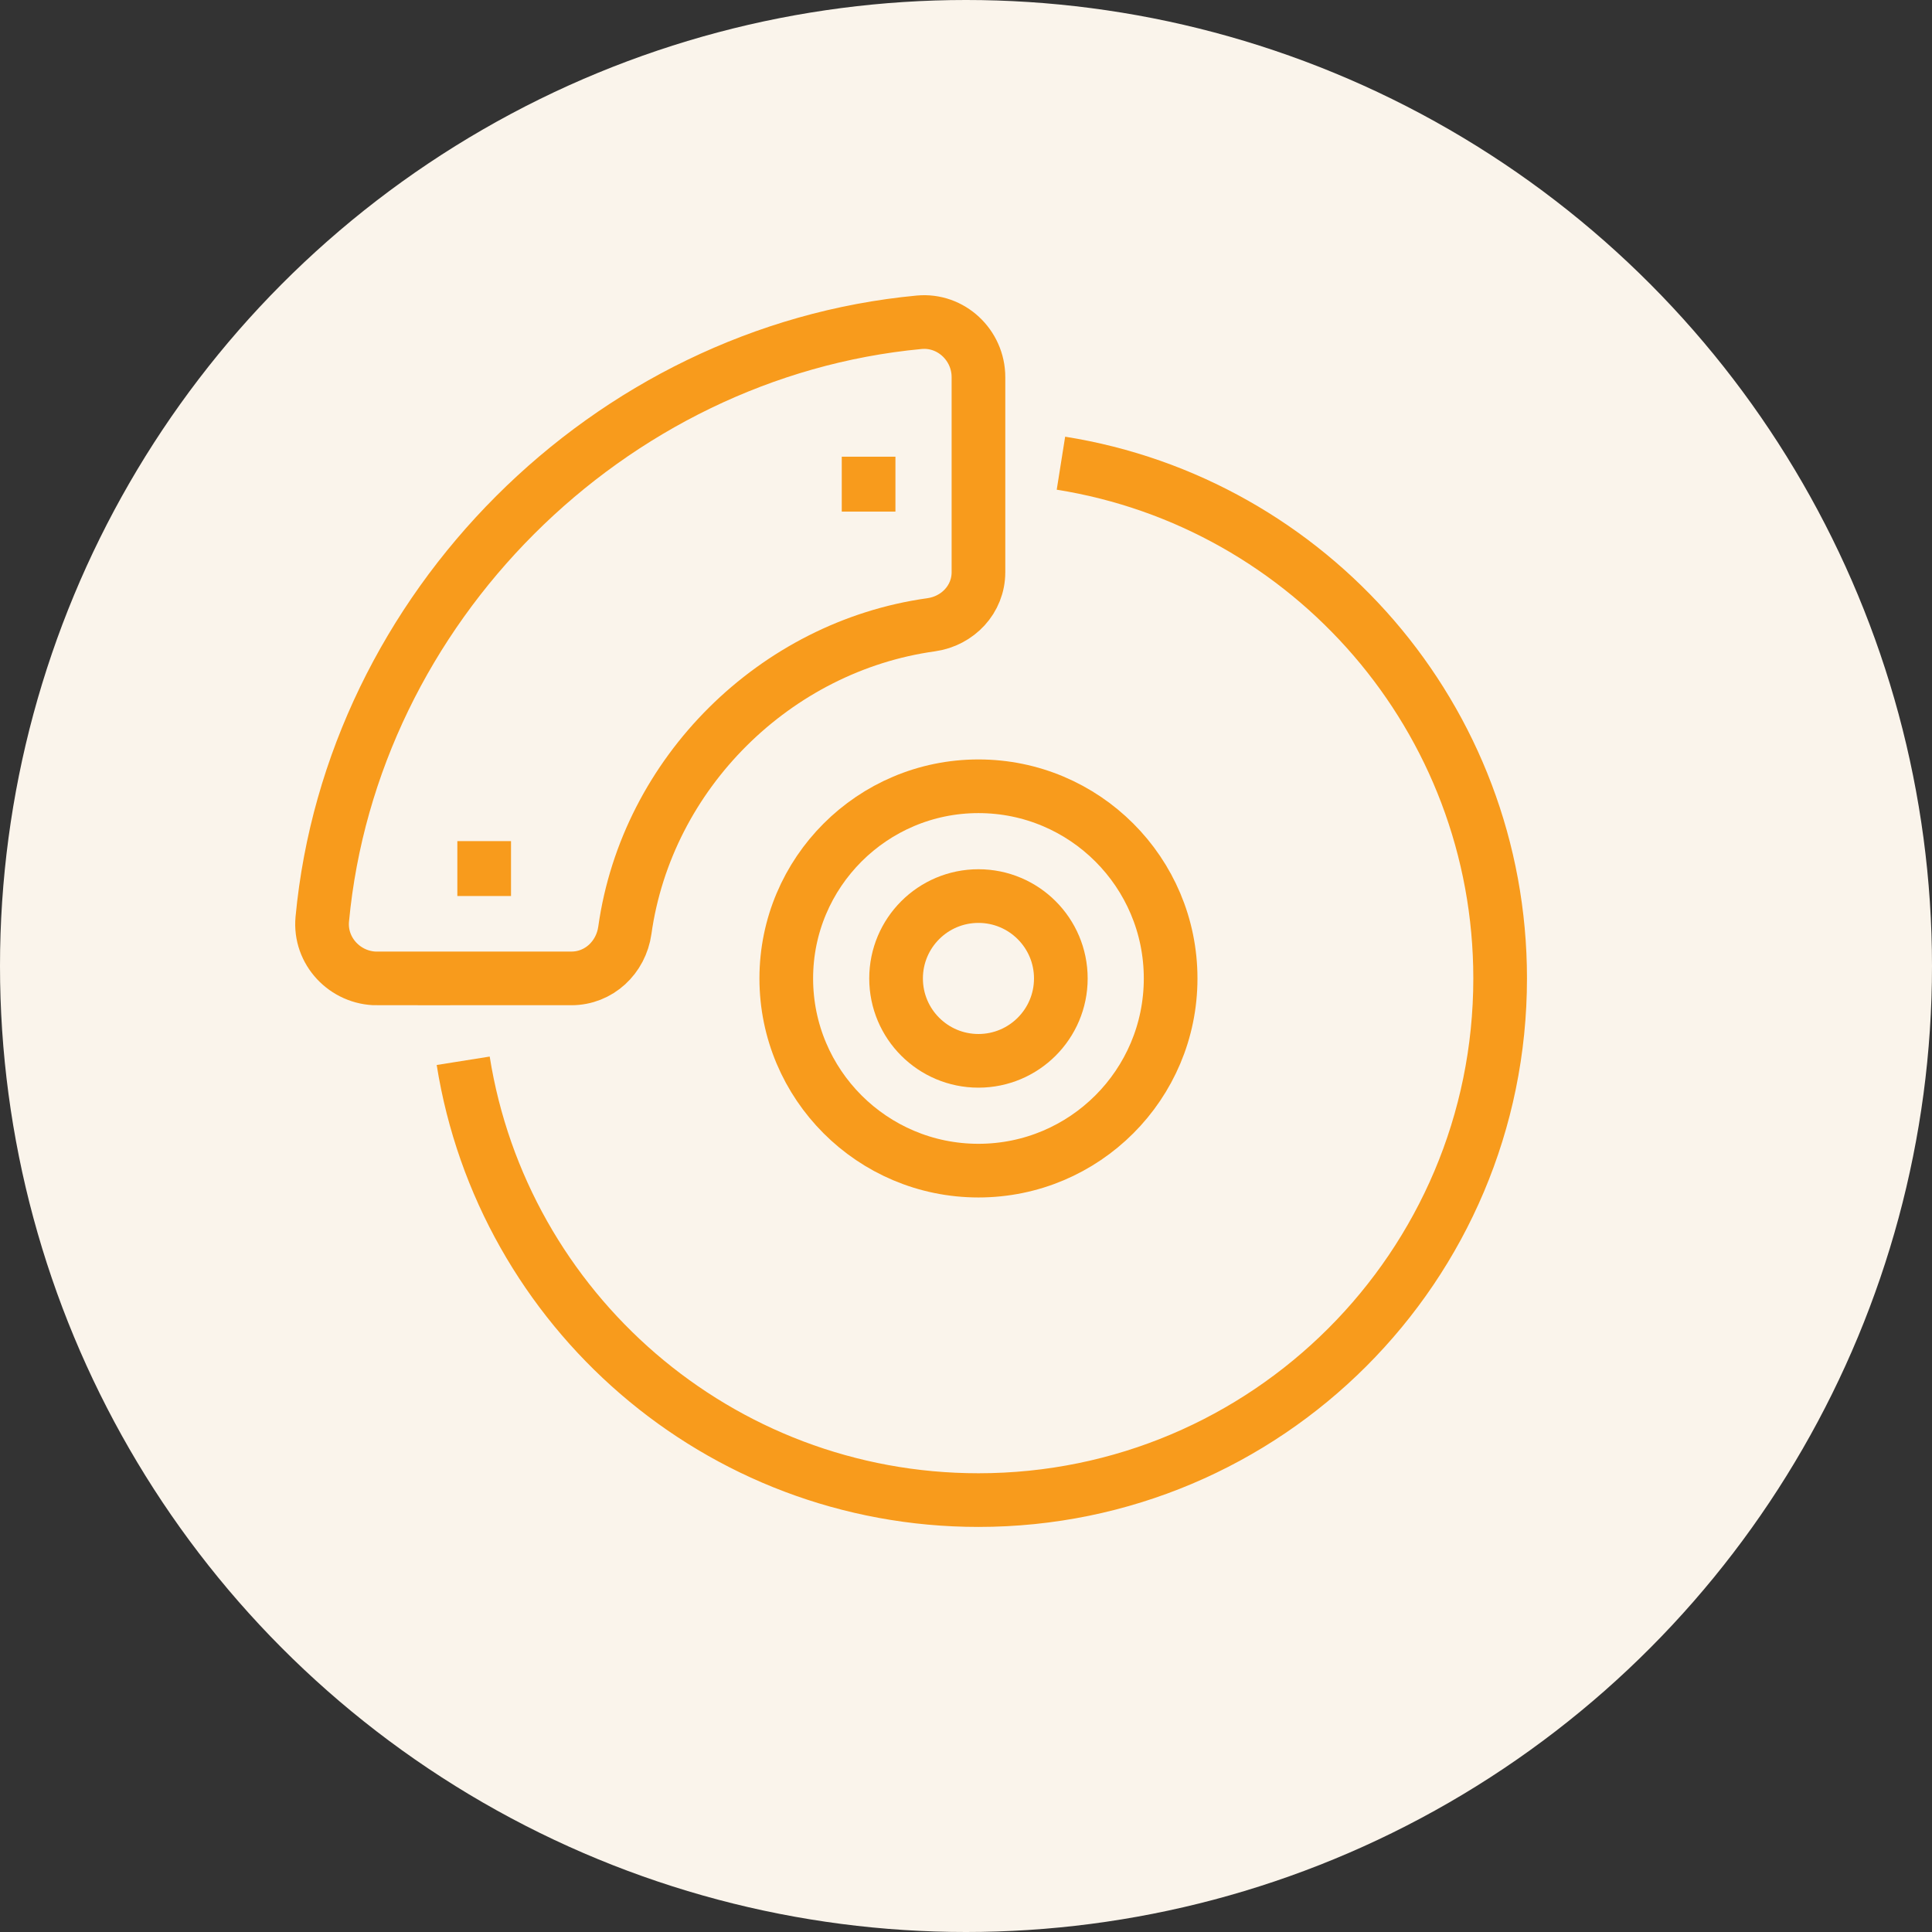 <svg height="36" viewBox="0 0 36 36" width="36" xmlns="http://www.w3.org/2000/svg"><rect x="0" y="0" width="36" height="36" fill="#333333" stroke="none"/><g fill="none" fill-rule="evenodd"><circle cx="18" cy="18" fill="#faf4eb" r="18"/><g stroke="#f89b1c" transform="translate(6 6)"><path d="m13.769 2.631c4.638.737 8.184 4.754 8.184 9.6 0 5.369-4.352 9.721-9.721 9.721-4.847 0-8.864-3.547-9.601-8.186"/><path d="m1.027 12.231h3.62c.513 0 .925-.389.996-.896.412-2.935 2.807-5.29 5.706-5.693.5-.07.883-.476.883-.98v-3.634c0-.597-.51-1.079-1.105-1.023-5.793.545-10.577 5.329-11.122 11.122-.056.595.426 1.105 1.023 1.105z"/><path d="m15.813 12.232c0 1.978-1.603 3.581-3.581 3.581-1.978 0-3.581-1.603-3.581-3.581 0-1.978 1.603-3.581 3.581-3.581 1.978 0 3.581 1.603 3.581 3.581z"/><path d="m13.767 12.232c0 .848-.688 1.535-1.535 1.535-.848 0-1.535-.687-1.535-1.535 0-.848.687-1.535 1.535-1.535.847 0 1.535.687 1.535 1.535z"/><path d="m10.185 2.51v1.023"/><path d="m3.022 9.673v1.023"/></g></g></svg>